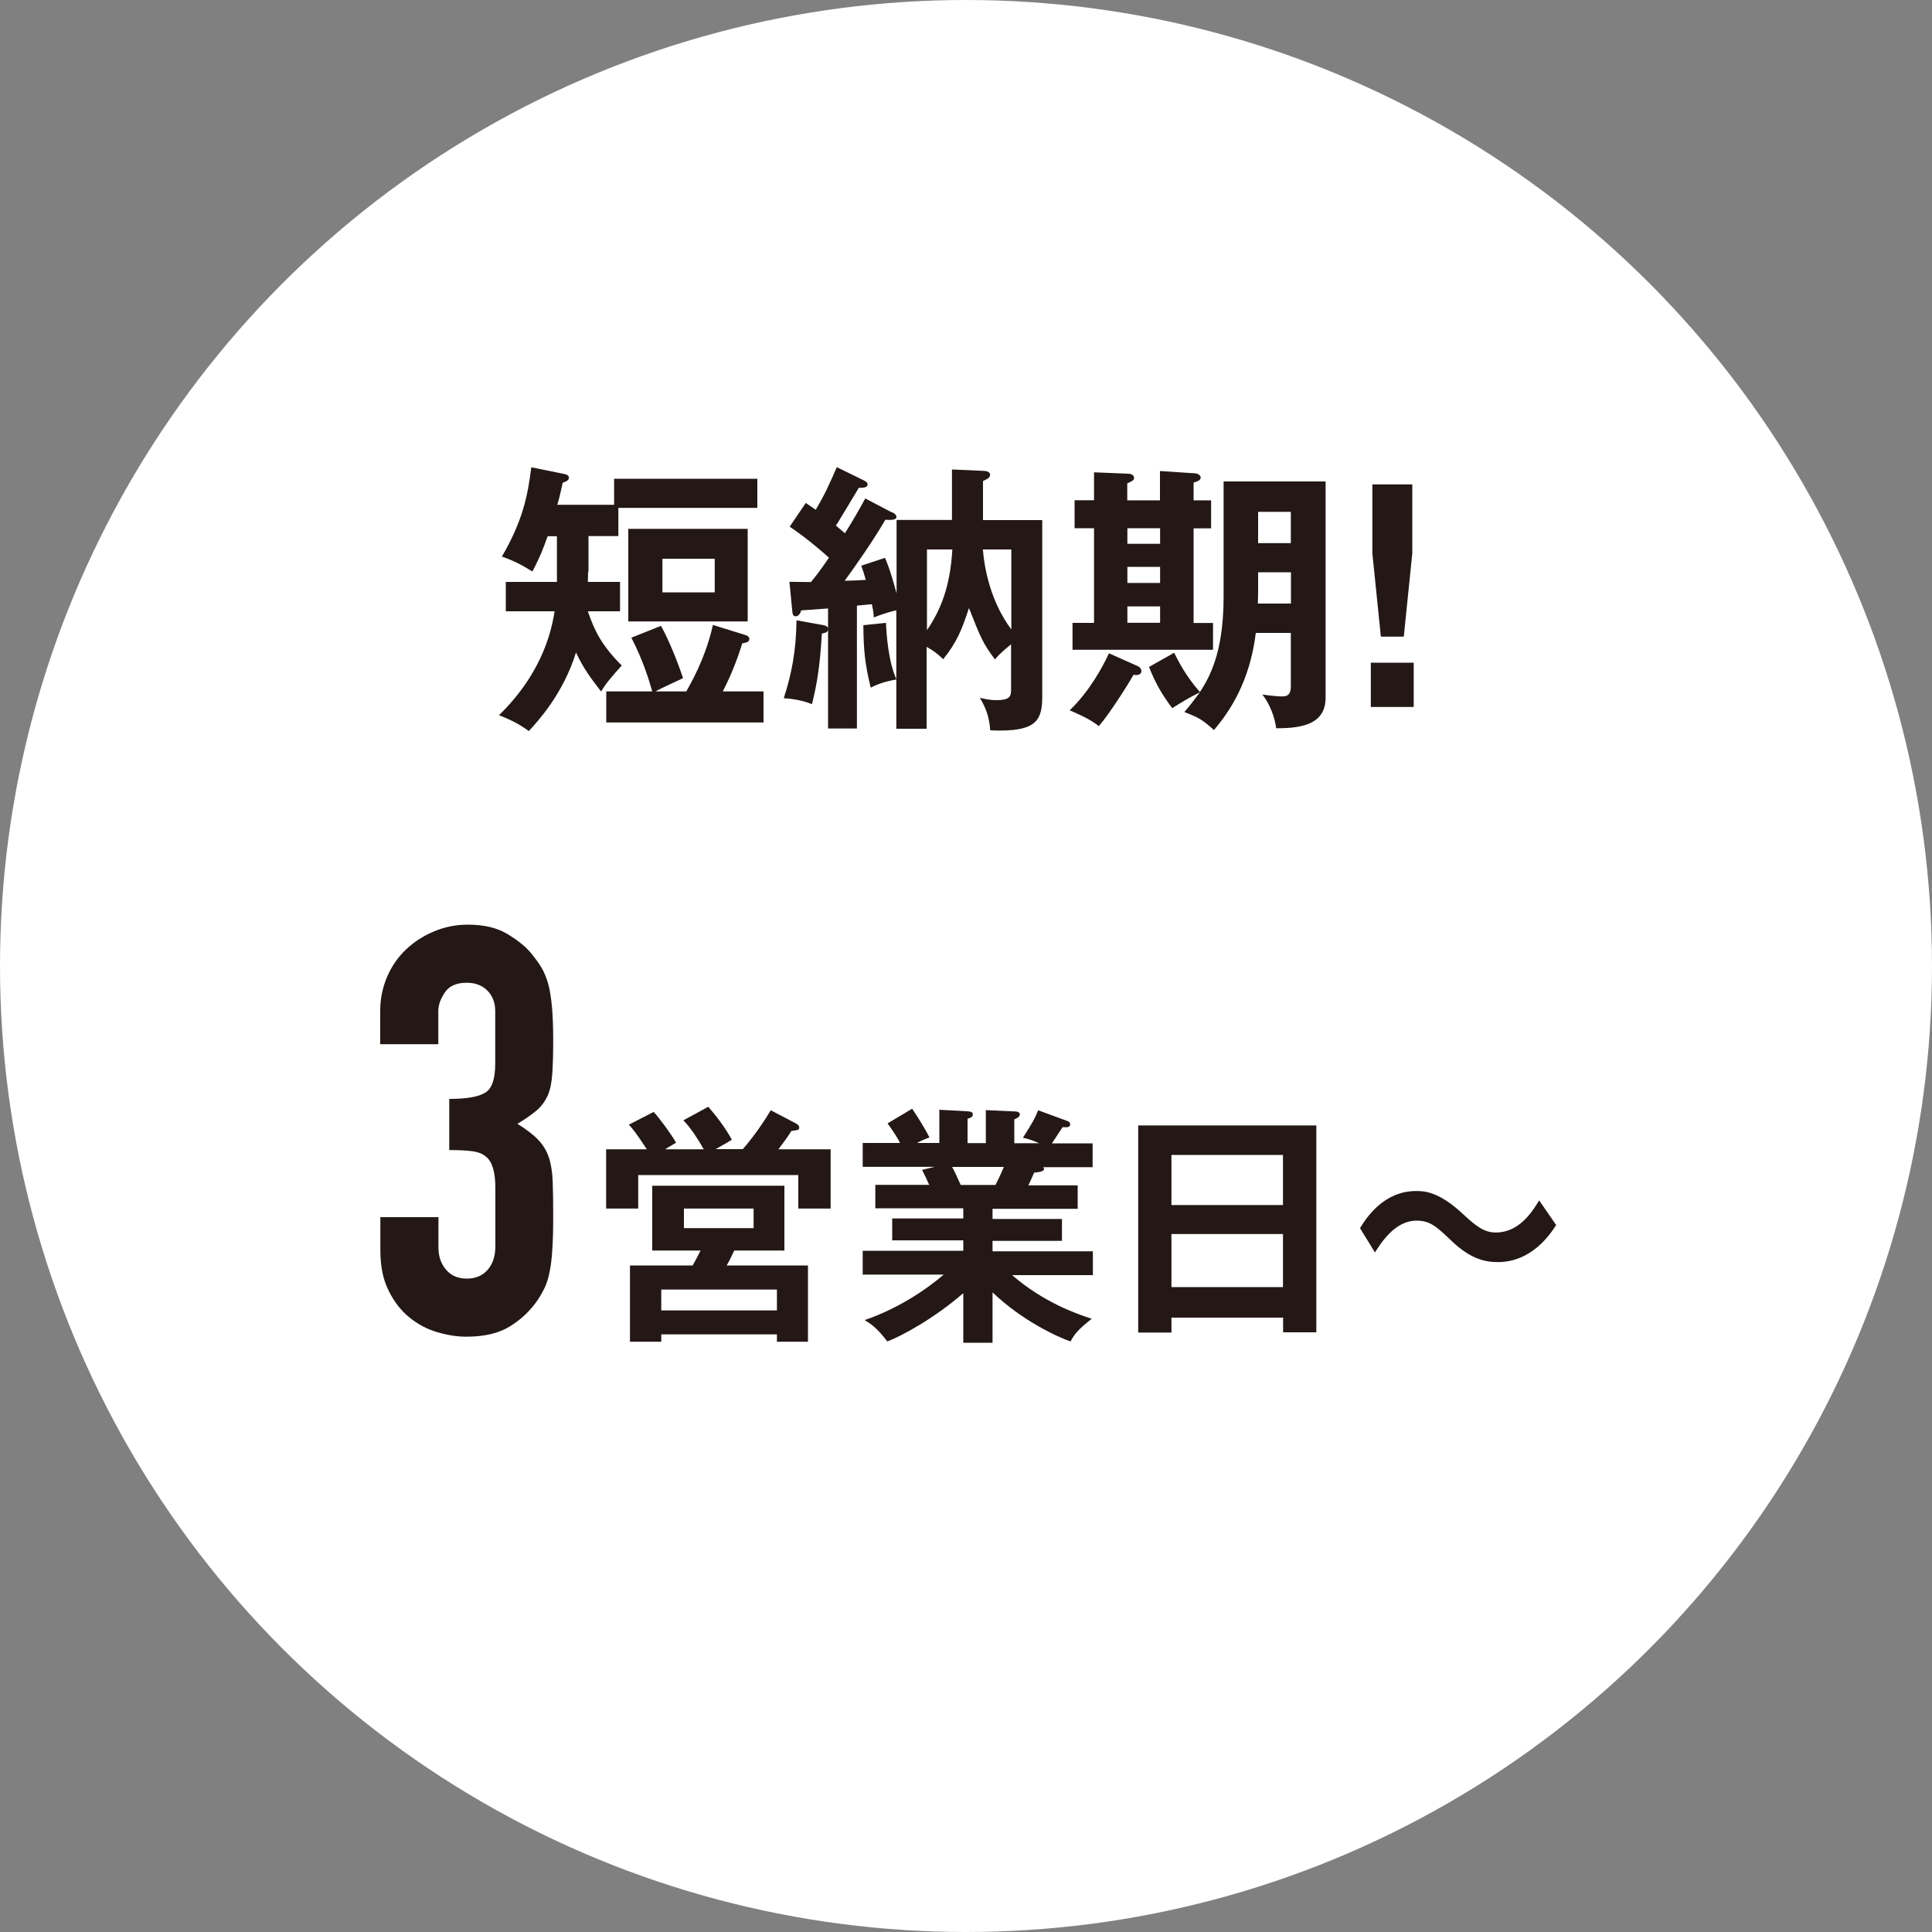 <?xml version="1.0" encoding="UTF-8"?>
<svg id="_レイヤー_2" data-name="レイヤー 2" xmlns="http://www.w3.org/2000/svg" viewBox="0 0 150 150">
  <rect x="0" y="0" width="150" height="150" fill="#808080" stroke="none"/>
  <defs>
    <style>
      .cls-1 {
        fill: #231815;
      }

      .cls-1, .cls-2 {
        stroke-width: 0px;
      }

      .cls-2 {
        fill: #fff;
      }
    </style>
  </defs>
  <g id="_レイヤー_5" data-name="レイヤー 5">
    <g>
      <circle class="cls-2" cx="75" cy="75" r="75"/>
      <g>
        <path class="cls-1" d="m34.87,85.32c1.35,0,2.29-.16,2.81-.49.52-.32.77-1.07.77-2.25v-4.07c0-.65-.2-1.18-.6-1.59-.4-.41-.94-.62-1.61-.62-.8,0-1.36.25-1.7.75-.34.5-.51.99-.51,1.46v2.56h-4.51v-2.61c0-.91.18-1.78.53-2.61.35-.82.84-1.53,1.46-2.12.62-.59,1.34-1.06,2.17-1.41.82-.35,1.71-.53,2.65-.53,1.24,0,2.26.24,3.07.73.81.49,1.42.98,1.83,1.48.29.35.55.71.77,1.06.22.35.4.78.55,1.28.27.97.4,2.42.4,4.33,0,1.09-.02,1.97-.07,2.65-.04.68-.15,1.24-.33,1.68-.21.47-.49.87-.86,1.19-.37.32-.88.68-1.52,1.06.71.44,1.24.85,1.61,1.24.37.38.64.83.82,1.33.18.53.28,1.16.31,1.88.03.72.04,1.64.04,2.76,0,1.03-.02,1.89-.07,2.56-.04.68-.11,1.24-.2,1.68-.09.47-.21.87-.35,1.19-.15.32-.34.66-.57,1.02-.56.82-1.27,1.51-2.14,2.05-.87.55-2.01.82-3.42.82-.71,0-1.46-.12-2.25-.35s-1.52-.62-2.17-1.15c-.65-.53-1.19-1.22-1.61-2.08-.43-.85-.64-1.9-.64-3.14v-2.56h4.51v2.34c0,.71.2,1.29.6,1.75.4.46.93.68,1.61.68s1.21-.23,1.61-.68c.4-.46.6-1.07.6-1.83v-4.51c0-1.24-.24-2.05-.71-2.43-.27-.24-.63-.38-1.08-.44-.46-.06-1.05-.09-1.79-.09v-3.98Z"/>
        <g>
          <path class="cls-1" d="m54.64,89.23c-.45-.79-.95-1.58-1.58-2.25l1.93-1.05c.49.55,1.36,1.66,1.83,2.56-.41.26-1.1.63-1.26.73h2.11c.18-.2,1.24-1.44,2.17-3.02l1.97,1.03c.12.06.24.18.24.3,0,.2-.06.2-.61.28-.2.32-.49.75-1.01,1.42h4.06v4.6h-2.51v-2.6h-12.43v2.6h-2.49v-4.6h3.16c-.85-1.3-1.14-1.64-1.4-1.91l1.93-.99c.49.53,1.36,1.72,1.74,2.39-.55.32-.67.39-.85.51h2.98Zm8.09,9.02v5.92h-2.41v-.57h-8.98v.57h-2.43v-5.92h4.87c.3-.53.37-.69.61-1.16h-3.75v-5.03h10.26v5.03h-3.89c-.35.73-.39.81-.59,1.16h6.29Zm-2.41,3.49v-1.62h-8.98v1.62h8.98Zm-7.22-7.91v1.52h5.41v-1.52h-5.41Z"/>
          <path class="cls-1" d="m77.06,104.25h-2.27v-3.85c-2.29,1.99-4.83,3.35-5.9,3.75-.83-1.09-1.3-1.38-1.76-1.66,2.55-.87,4.74-2.33,6.14-3.53h-6.29v-1.85h7.81v-.81h-5.52v-1.7h5.52v-.79h-6.83v-1.82h4.18c-.1-.24-.36-.79-.55-1.16l.99-.24h-5.6v-1.85h2.9c-.16-.34-.53-.91-.97-1.52l1.91-1.14c.41.61.99,1.52,1.34,2.23-.32.12-.53.2-.97.43h1.74v-2.58l2.19.12c.2.02.41.04.41.24s-.16.26-.41.34v1.89h1.42v-2.56l2.21.1c.1,0,.43,0,.43.24,0,.2-.3.32-.43.38v1.85h1.93c-.57-.26-1.01-.37-1.26-.43.75-1.16.95-1.54,1.18-2.13l2.31.85c.1.04.18.14.18.24,0,.26-.3.24-.59.22-.14.2-.71,1.09-.83,1.26h3.16v1.85h-3.83c.04.06.06.1.06.14,0,.22-.53.26-.77.28-.24.55-.35.79-.45.99h3.83v1.82h-6.61v.79h5.39v1.7h-5.39v.81h7.79v1.85h-6.27c2.49,2.15,5.01,3,6.18,3.39-1.08.85-1.36,1.22-1.64,1.76-.95-.32-3.73-1.58-6.06-3.81v3.95Zm-3.14-13.65c.14.24.3.57.67,1.4h2.7c.12-.24.35-.69.65-1.4h-4.02Z"/>
          <path class="cls-1" d="m90.95,102.3v1.16h-2.58v-16.08h13.83v16.06h-2.58v-1.14h-8.66Zm8.66-8.74v-3.89h-8.66v3.89h8.66Zm0,6.37v-4.12h-8.66v4.12h8.66Z"/>
          <path class="cls-1" d="m120.82,95.11c-.43.67-1.87,2.88-4.54,2.88-.99,0-2.11-.26-3.51-1.58-1.24-1.18-1.72-1.64-2.8-1.64-1.62,0-2.68,1.62-3.22,2.47l-1.16-1.89c.49-.79,1.83-2.88,4.36-2.88.57,0,1.74,0,3.67,1.82,1.12,1.05,1.7,1.4,2.53,1.4,1.8,0,2.82-1.62,3.35-2.49l1.32,1.91Z"/>
        </g>
      </g>
      <g>
        <path class="cls-1" d="m45.66,44.39c0,.26-.02.5-.02.79h2.5v2.28h-2.5c.5,1.47,1.05,2.63,2.63,4.21-.92,1.03-1.23,1.4-1.6,2.02-.81-1.05-1.36-1.78-1.95-3.03-1.01,3.25-2.98,5.35-3.66,6.1-.92-.68-1.8-1.03-2.32-1.23,3.55-3.46,4.12-6.89,4.32-8.07h-3.79v-2.28h3.97v-3.55h-.72c-.4,1.1-.53,1.47-1.18,2.74-.94-.57-1.45-.83-2.37-1.16,1.6-2.76,2-4.67,2.28-6.93l2.46.5c.24.04.46.11.46.31,0,.22-.29.33-.48.39-.18.83-.26,1.16-.42,1.71h4.41v-2.02h11.12v2.26h-10.79v2.19h-2.32v2.76Zm7.63,9.28c.31-.55,1.49-2.57,2.06-5.15l2.54.79c.15.04.29.15.29.29,0,.24-.22.29-.55.35-.24.75-.64,2.02-1.51,3.73h3.16v2.41h-12.21v-2.41h3.57c-.22-.79-.7-2.39-1.62-4.17l2.3-.92c.64,1.16,1.32,2.87,1.71,4.06-.35.18-1.73.79-2.13,1.03h2.39Zm4.76-12.61v7.19h-9.27v-7.19h9.27Zm-6.62,2.32v2.61h4.06v-2.61h-4.06Z"/>
        <path class="cls-1" d="m63.9,48.53c.35.07.39.18.39.31,0,.2-.13.29-.48.35-.15,2.63-.42,4.1-.77,5.48-.75-.31-1.67-.44-2.19-.46.59-1.82.96-3.6.99-6.05l2.06.37Zm5.35-8.77c.11.07.35.18.35.37,0,.29-.59.24-.86.22-.94,1.64-2.59,3.97-3.16,4.74.72-.02.88-.02,1.64-.07-.11-.39-.2-.68-.35-1.1l1.84-.61c.13.31.4.9.9,2.76v-5.7h4.3v-3.92l2.48.11c.18,0,.48.07.48.29s-.15.31-.55.5v3.03h4.6v13.62c0,1.78-.33,2.72-3.27,2.72-.31,0-.53,0-.77-.02-.07-1.01-.33-1.75-.81-2.52.33.07.77.18,1.27.18,1.16,0,1.16-.35,1.16-.92v-3.42c-.88.72-1.1.99-1.25,1.18-.94-1.25-1.1-1.67-2.02-3.99-.57,1.73-.94,2.65-2,3.97-.44-.42-.75-.66-1.29-.96v6.36h-2.35v-9.19c-.15.02-.88.2-1.75.55-.02-.33-.02-.44-.15-1.03l-1.16.11v9.54h-2.24v-9.32c-.22.02-2,.15-2.08.15-.07.2-.18.46-.44.46-.2,0-.24-.18-.26-.42l-.22-2.26c.42,0,.75.02,1.67.02.26-.31.68-.83,1.4-1.89-.55-.5-1.78-1.56-3.05-2.41l1.25-1.84c.35.24.53.35.77.53.66-1.1,1.03-1.91,1.64-3.31l2.06,1.01c.13.07.33.15.33.33,0,.31-.55.26-.68.26-.59.99-1.71,2.85-1.78,2.94.15.13.28.24.7.59.66-1.03,1.18-1.97,1.58-2.7l2.04,1.07Zm-.46,8.6c.02.79.18,3.03.81,4.39-.7.13-1.38.31-2,.64-.44-1.84-.55-2.81-.57-4.85l1.75-.18Zm3.18.57c1.05-1.56,1.8-3.33,1.97-6.27h-1.97v6.27Zm4.34-6.27c.13,1.56.61,4.06,2.21,6.21v-6.21h-2.21Z"/>
        <path class="cls-1" d="m88.01,52.39c-.44.77-1.8,2.94-2.7,3.99-.66-.57-2-1.12-2.26-1.23,1.49-1.43,2.54-3.31,3.05-4.43l2.26,1.01c.15.07.26.22.26.37,0,.29-.33.35-.61.29Zm-4.74-1.95v-2.08h1.67v-7.35h-1.51v-2.17h1.51v-2.17l2.67.11c.22,0,.44.13.44.31,0,.2-.11.24-.53.44v1.32h2.54v-2.28l2.74.18c.2.02.42.15.42.33,0,.2-.26.31-.55.39v1.38h1.36v2.17h-1.36v7.35h1.51v2.08h-10.92Zm6.8-9.43h-2.54v1.21h2.54v-1.21Zm0,3h-2.54v1.25h2.54v-1.25Zm0,3.07h-2.54v1.27h2.54v-1.27Zm9.01,9.45c-.09-.75-.44-1.8-1.07-2.61.53.09,1.27.15,1.49.15.33,0,.72-.02.72-.79v-4.14h-2.72c-.46,3.77-2.02,6.1-3.25,7.54-.92-.83-1.18-.96-2.3-1.4.35-.39.79-.96,1.21-1.53-.85.42-1.23.66-2.15,1.23-.79-1.05-1.32-1.97-1.8-3.2l1.95-1.1c.31.61.88,1.78,2,3.05,1.01-1.51,1.84-3.57,1.84-7.43v-8.92h7.92v16.77c0,1.91-1.51,2.41-3.84,2.39Zm1.14-12.1h-2.54v1.6c0,.11-.02.7-.02.83h2.57v-2.43Zm0-4.69h-2.54v2.43h2.54v-2.43Z"/>
        <path class="cls-1" d="m109.76,51.45v3.44h-3.33v-3.44h3.33Zm-.11-13.84v5.35l-.66,6.47h-1.78l-.66-6.47v-5.35h3.09Z"/>
      </g>
    </g>
  </g>
</svg>